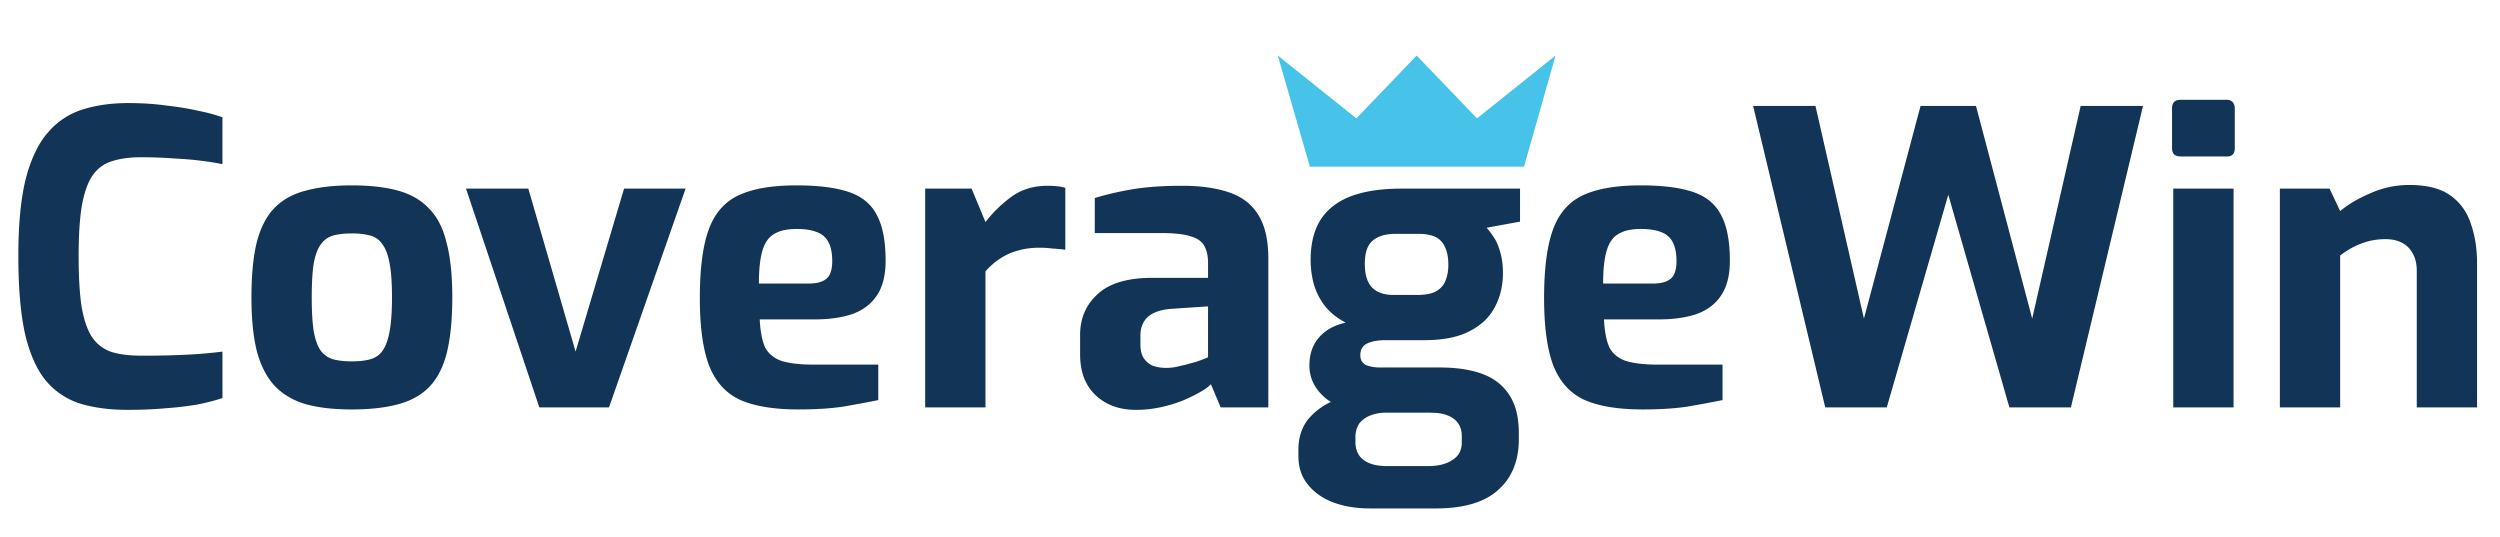 <svg width="135" height="29" fill="none" xmlns="http://www.w3.org/2000/svg"><path d="M6.886 22.132c-.953 0-1.797-.11-2.53-.33a3.957 3.957 0 01-1.848-1.21c-.499-.587-.88-1.423-1.144-2.508-.25-1.1-.374-2.523-.374-4.268 0-1.687.132-3.065.396-4.136.279-1.085.675-1.921 1.188-2.508a4.037 4.037 0 011.87-1.254c.733-.235 1.562-.352 2.486-.352.733 0 1.415.044 2.046.132.645.073 1.225.169 1.738.286.513.103.946.22 1.298.352v2.53a12.732 12.732 0 00-1.078-.176c-.44-.059-.946-.103-1.518-.132a23.55 23.55 0 00-1.804-.066c-.616 0-1.144.073-1.584.22-.425.132-.77.389-1.034.77-.25.367-.44.902-.572 1.606-.117.704-.176 1.62-.176 2.75 0 1.085.051 1.98.154 2.684.117.704.3 1.254.55 1.65.25.381.587.653 1.012.814.44.147.99.22 1.65.22a44.32 44.32 0 002.706-.066 23.838 23.838 0 001.694-.154v2.508c-.396.132-.85.25-1.364.352a17.41 17.41 0 01-1.694.198c-.616.059-1.305.088-2.068.088zm12.104-.022c-.968 0-1.797-.095-2.486-.286-.69-.205-1.254-.543-1.694-1.012-.426-.47-.74-1.093-.946-1.87-.19-.777-.286-1.738-.286-2.882 0-1.203.095-2.193.286-2.97.205-.792.52-1.408.946-1.848.44-.455 1.004-.77 1.694-.946.704-.19 1.532-.286 2.486-.286.982 0 1.818.095 2.508.286.69.19 1.246.513 1.672.968.44.44.755 1.056.946 1.848.205.777.308 1.76.308 2.948 0 1.173-.096 2.156-.286 2.948-.19.777-.499 1.393-.924 1.848-.426.455-.99.777-1.694.968-.69.19-1.533.286-2.53.286zm0-2.596c.396 0 .726-.037.99-.11.278-.073.498-.22.66-.44.176-.235.308-.587.396-1.056.088-.47.132-1.085.132-1.848 0-.777-.044-1.393-.132-1.848-.088-.47-.22-.814-.396-1.034a1.122 1.122 0 00-.66-.462 3.767 3.767 0 00-.99-.11c-.382 0-.712.037-.99.11a1.218 1.218 0 00-.66.462c-.176.22-.308.565-.396 1.034-.074.455-.11 1.07-.11 1.848 0 .763.036 1.379.11 1.848.088.47.22.821.396 1.056.176.22.396.367.66.44.278.073.608.11.99.11zM29.124 22l-3.96-11.814h3.366l2.552 8.8 2.618-8.8h3.322L32.886 22h-3.762zm13.99.11c-1.305 0-2.346-.169-3.123-.506-.778-.352-1.342-.968-1.694-1.848-.338-.88-.506-2.097-.506-3.652 0-1.599.161-2.838.484-3.718.322-.88.865-1.496 1.628-1.848.762-.352 1.796-.528 3.102-.528 1.173 0 2.112.117 2.816.352.704.235 1.21.645 1.518 1.232.322.587.484 1.415.484 2.486 0 .792-.162 1.423-.484 1.892-.308.455-.748.785-1.32.99-.572.19-1.247.286-2.024.286h-2.97c.029.601.117 1.085.264 1.452.161.352.447.609.858.77.425.147 1.034.22 1.826.22h3.454v1.914c-.572.117-1.203.235-1.892.352-.675.103-1.482.154-2.42.154zm-2.133-6.798h2.684c.44 0 .762-.088.968-.264.205-.176.308-.491.308-.946 0-.425-.066-.763-.198-1.012a1.084 1.084 0 00-.616-.55c-.279-.117-.653-.176-1.122-.176-.499 0-.895.088-1.188.264-.294.161-.506.455-.638.88s-.198 1.027-.198 1.804zM49.959 22V10.186h2.508l.748 1.804a7.089 7.089 0 011.43-1.386c.543-.381 1.18-.572 1.914-.572.161 0 .323.007.484.022.176.015.337.044.484.088v3.344a9.644 9.644 0 00-.704-.066 5.506 5.506 0 00-.682-.044c-.425 0-.814.051-1.166.154a3.211 3.211 0 00-.946.418c-.279.176-.55.41-.814.704V22H49.96zm11.381.132c-.895 0-1.62-.264-2.178-.792-.557-.528-.836-1.261-.836-2.2v-1.056c0-.895.316-1.628.946-2.2.63-.587 1.614-.88 2.948-.88h3.014v-.814c0-.367-.066-.667-.198-.902-.132-.25-.381-.425-.748-.528-.352-.117-.894-.176-1.628-.176h-3.542v-1.892a16.59 16.59 0 011.98-.462c.763-.132 1.68-.198 2.75-.198.983 0 1.819.117 2.508.352.704.235 1.232.638 1.584 1.21.367.572.55 1.364.55 2.376V22h-2.574l-.528-1.254c-.103.117-.279.25-.528.396-.25.147-.557.3-.924.462a7.383 7.383 0 01-1.21.374 6.08 6.08 0 01-1.386.154zm1.65-2.266c.147 0 .308-.015.484-.044l.572-.132c.205-.059.389-.11.55-.154a5.66 5.66 0 00.418-.154c.118-.044.19-.073.22-.088v-2.75l-1.98.132c-.572.044-.997.19-1.276.44-.264.25-.396.587-.396 1.012v.484c0 .293.059.535.176.726.132.19.3.33.506.418.22.073.462.11.726.11zm10.996 7.59c-.748 0-1.416-.11-2.002-.33-.572-.22-1.027-.543-1.364-.968-.338-.41-.506-.924-.506-1.54v-.352c0-.63.176-1.173.528-1.628a3.55 3.55 0 011.408-1.012 4.763 4.763 0 011.826-.352l.968 1.012a2.23 2.23 0 00-.858.154c-.25.103-.448.25-.594.44a1.354 1.354 0 00-.198.748v.242c0 .425.147.748.44.968.293.22.711.33 1.254.33h2.244c.542 0 .975-.11 1.298-.33.337-.205.506-.52.506-.946v-.352c0-.264-.066-.491-.198-.682-.117-.176-.3-.315-.55-.418-.235-.103-.558-.154-.968-.154h-2.618c-1.32 0-2.303-.242-2.948-.726-.63-.499-.946-1.107-.946-1.826 0-.601.168-1.1.506-1.496.352-.41.836-.682 1.452-.814-.47-.25-.843-.55-1.122-.902a3.518 3.518 0 01-.594-1.166 4.942 4.942 0 01-.176-1.32c0-.865.176-1.584.528-2.156.366-.572.91-.997 1.628-1.276.733-.279 1.65-.418 2.75-.418h6.402v1.782l-1.804.33c.132.147.264.323.396.528.132.19.242.447.33.77.102.308.154.697.154 1.166 0 .675-.147 1.283-.44 1.826-.279.543-.734.975-1.364 1.298-.616.323-1.438.484-2.464.484H74.8c-.396 0-.719.059-.968.176-.25.117-.374.33-.374.638 0 .25.103.425.308.528.22.088.462.132.726.132h3.256c.91 0 1.68.117 2.31.352.63.235 1.114.616 1.452 1.144.337.513.506 1.195.506 2.046v.33c0 1.159-.367 2.068-1.1 2.728-.733.675-1.863 1.012-3.388 1.012h-3.542zm1.276-11.528h1.254c.454 0 .8-.066 1.034-.198.25-.147.418-.337.506-.572.103-.25.154-.535.154-.858 0-.41-.066-.74-.198-.99a1.03 1.03 0 00-.528-.528c-.235-.103-.528-.154-.88-.154h-1.232c-.558 0-.975.125-1.254.374-.279.235-.418.653-.418 1.254 0 .572.132.997.396 1.276.264.264.653.396 1.166.396zm13.442 6.182c-1.305 0-2.346-.169-3.123-.506-.778-.352-1.343-.968-1.695-1.848-.337-.88-.505-2.097-.505-3.652 0-1.599.16-2.838.484-3.718.322-.88.865-1.496 1.628-1.848.762-.352 1.796-.528 3.102-.528 1.173 0 2.112.117 2.816.352.704.235 1.21.645 1.517 1.232.323.587.484 1.415.484 2.486 0 .792-.16 1.423-.484 1.892-.307.455-.748.785-1.32.99-.572.19-1.246.286-2.023.286h-2.97c.029.601.117 1.085.264 1.452.16.352.447.609.858.77.425.147 1.034.22 1.826.22h3.453v1.914c-.572.117-1.202.235-1.892.352-.674.103-1.48.154-2.42.154zm-2.133-6.798h2.683c.44 0 .763-.088.968-.264.206-.176.309-.491.309-.946 0-.425-.067-.763-.199-1.012a1.084 1.084 0 00-.615-.55c-.28-.117-.653-.176-1.123-.176-.498 0-.894.088-1.188.264-.293.161-.506.455-.638.88s-.198 1.027-.198 1.804zM98.563 22L94.669 5.72h3.366l2.618 11.484 3.058-11.484h2.992l3.036 11.484 2.618-11.484h3.366L111.829 22h-3.322l-3.3-11.484L101.885 22h-3.322zm19.189-13.552c-.308 0-.462-.147-.462-.44V5.852c0-.308.154-.462.462-.462h2.508a.38.38 0 01.308.132.5.5 0 01.11.33v2.156c0 .293-.14.44-.418.44h-2.508zM117.356 22V10.186h3.256V22h-3.256zm5.757 0V10.186h2.684l.572 1.21c.44-.367.99-.69 1.65-.968a5.141 5.141 0 012.068-.44c.968 0 1.716.19 2.244.572.528.381.895.895 1.1 1.54.22.63.33 1.335.33 2.112V22h-3.256v-7.37c0-.381-.073-.697-.22-.946a1.342 1.342 0 00-.572-.572c-.249-.132-.55-.198-.902-.198a3.71 3.71 0 00-.902.11 4.23 4.23 0 00-.814.308 5.538 5.538 0 00-.726.462V22h-3.256z" fill="#123456"/><path d="M79.757 6.391L76.5 3l-3.257 3.391L69 3l1.733 6h11.564L84 3l-4.243 3.391z" fill="#47C2E8"/></svg>